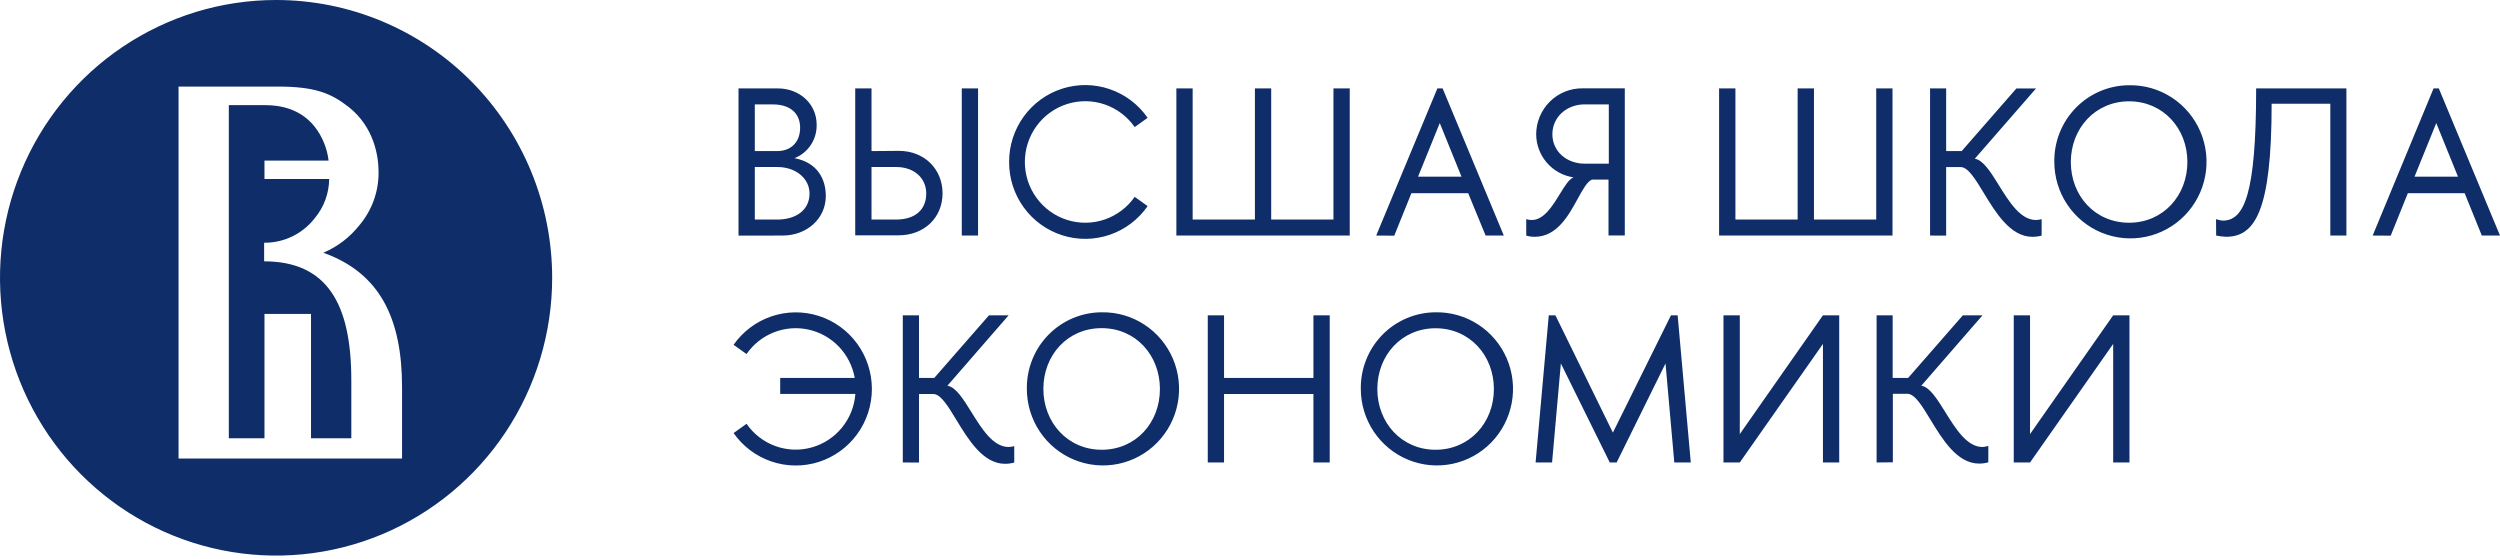 <?xml version="1.0" encoding="UTF-8"?> <svg xmlns="http://www.w3.org/2000/svg" width="640" height="143" viewBox="0 0 640 143" fill="none"> <path fill-rule="evenodd" clip-rule="evenodd" d="M45.709 117.392H102.923V99.121C102.923 81.633 97.321 69.871 82.767 64.705C86.374 63.178 89.543 60.765 91.983 57.686C95.226 53.865 96.978 48.988 96.912 43.963C96.912 40.18 95.87 32.602 89.255 27.387C84.735 23.869 80.692 22.163 71.096 22.163H45.709V117.392ZM31.411 11.985C43.034 4.171 56.699 0 70.677 0C89.422 0 107.399 7.492 120.653 20.829C133.908 34.166 141.355 52.254 141.355 71.115C141.355 85.181 137.209 98.93 129.443 110.625C121.677 122.32 110.639 131.435 97.724 136.818C84.809 142.2 70.599 143.609 56.889 140.865C43.179 138.121 30.585 131.347 20.701 121.402C10.816 111.456 4.085 98.784 1.358 84.989C-1.369 71.194 0.031 56.895 5.38 43.901C10.729 30.906 19.788 19.799 31.411 11.985ZM67.618 62.136V66.9H67.589C83.673 66.9 89.937 77.653 89.937 97.346V112.197H79.62V80.369H67.706V112.197H58.578V26.917H67.949C71.456 26.917 76.775 27.701 80.536 32.406C82.504 34.924 83.745 37.939 84.121 41.12H67.706V45.816H84.267C84.235 49.487 82.933 53.033 80.585 55.843C79.06 57.815 77.106 59.407 74.873 60.498C72.64 61.589 70.188 62.15 67.706 62.136H67.618ZM199.007 56.206C203.546 56.206 207.238 53.952 207.238 49.541C207.238 45.62 203.653 42.757 199.007 42.757H193.23V56.206H199.007ZM193.23 38.68H198.899C202.592 38.68 204.833 36.307 204.833 32.7C204.833 28.779 201.997 26.731 197.886 26.731H193.23V38.68ZM189.06 60.313V22.633H199.114C204.783 22.633 209.061 26.672 209.061 31.887C209.112 33.734 208.594 35.553 207.579 37.093C206.565 38.634 205.101 39.821 203.39 40.493C209.381 41.63 211.407 45.983 211.407 50.178C211.407 55.99 206.537 60.303 200.342 60.303L189.06 60.313ZM250.385 22.633H246.215V60.303H250.385V22.633ZM223.108 42.757H229.42C234.068 42.757 237.116 45.62 237.116 49.541C237.116 53.952 233.96 56.206 229.42 56.206H223.108V42.757ZM230.005 60.245C236.633 60.245 241.288 55.713 241.296 49.477C241.288 43.299 236.633 38.572 230.005 38.621L223.108 38.68V22.633H218.938V60.245H230.005ZM258.334 41.464C258.317 37.285 259.628 33.21 262.074 29.833C264.52 26.457 267.975 23.955 271.935 22.693C275.893 21.431 280.149 21.475 284.082 22.819C288.015 24.162 291.418 26.735 293.794 30.162L290.482 32.534C288.596 29.825 285.9 27.793 282.786 26.731C279.673 25.669 276.305 25.633 273.169 26.629C270.035 27.624 267.298 29.599 265.353 32.267C263.41 34.934 262.362 38.156 262.362 41.464C262.362 44.771 263.41 47.993 265.353 50.66C267.298 53.328 270.035 55.303 273.169 56.298C276.305 57.294 279.673 57.258 282.786 56.196C285.9 55.135 288.596 53.102 290.482 50.394L293.794 52.766C291.418 56.192 288.015 58.765 284.082 60.108C280.149 61.452 275.893 61.496 271.935 60.234C267.975 58.972 264.52 56.471 262.074 53.094C259.628 49.717 258.317 45.642 258.334 41.464ZM305.319 22.633H301.15V60.303H345.534V22.633H341.364V56.206H325.427V22.633H321.257V56.206H305.319V22.633ZM374.145 45.228L368.582 31.504L363.02 45.228H374.145ZM352.305 60.303L367.969 22.633H369.313L384.978 60.303H380.321L375.86 49.462H361.315L356.931 60.333L352.305 60.303ZM411.856 26.721V41.895H405.651C401.101 41.895 397.409 38.787 397.409 34.367C397.409 29.946 401.101 26.721 405.651 26.721H411.856ZM403.904 50.87C405.193 48.516 406.287 46.518 407.521 45.982H411.779V60.284H415.948V22.614H405.232C403.675 22.584 402.128 22.866 400.681 23.442C399.233 24.019 397.914 24.88 396.8 25.975C395.685 27.069 394.799 28.376 394.19 29.818C393.582 31.26 393.266 32.81 393.259 34.376C393.278 37.062 394.255 39.652 396.01 41.675C397.765 43.699 400.183 45.022 402.825 45.404C401.667 45.847 400.557 47.655 399.316 49.677C397.428 52.753 395.237 56.324 392.109 56.324C391.636 56.326 391.164 56.25 390.716 56.098V60.303C391.425 60.529 392.166 60.635 392.908 60.617C398.565 60.617 401.558 55.153 403.904 50.87ZM440.088 22.633H444.268V56.206H460.195V22.633H464.375V56.206H480.312V22.633H484.481V60.303H440.088V22.633ZM494.097 22.633V60.303L498.217 60.313V42.767H501.91C503.818 42.767 505.646 45.778 507.799 49.327C510.892 54.422 514.657 60.627 520.302 60.627C521.098 60.627 521.891 60.522 522.66 60.313V56.108C522.185 56.232 521.699 56.305 521.208 56.324C517.235 56.324 514.332 51.647 511.696 47.396C509.612 44.039 507.693 40.947 505.544 40.64L521.228 22.643H516.2L502.192 38.68H498.217V22.633H494.097ZM545.056 57.02C553.765 57.02 559.971 50.07 559.971 41.464C559.971 32.857 553.747 25.937 545.056 25.937C536.366 25.937 530.132 32.877 530.132 41.483C530.132 50.09 536.288 57.02 545.056 57.02ZM545.056 21.82C548.923 21.754 552.723 22.847 555.97 24.961C559.217 27.074 561.765 30.112 563.291 33.688C564.816 37.264 565.25 41.216 564.536 45.041C563.822 48.865 561.993 52.389 559.281 55.165C556.571 57.94 553.1 59.84 549.312 60.624C545.524 61.408 541.59 61.04 538.01 59.566C534.43 58.093 531.368 55.581 529.212 52.35C527.055 49.119 525.904 45.316 525.904 41.424C525.868 38.868 526.336 36.33 527.282 33.956C528.227 31.583 529.632 29.422 531.412 27.599C533.194 25.776 535.317 24.326 537.658 23.334C540.001 22.342 542.516 21.827 545.056 21.82ZM569.022 56.481C568.435 56.427 567.86 56.298 567.307 56.098L567.336 60.303C568.163 60.478 569.004 60.583 569.849 60.617C577.204 60.617 581.539 54.216 581.539 26.564H596.561V60.303H600.681V22.633H577.574C577.574 49.913 574.476 56.481 569.022 56.481ZM618.119 45.228H629.246L623.683 31.504L618.119 45.228ZM607.404 60.303L622.992 22.633H624.335L640 60.303H635.344L630.95 49.462H616.406L612.021 60.333L607.404 60.303ZM198.464 114.181C195.49 113.093 192.923 111.106 191.115 108.491L187.793 110.864C190.177 114.267 193.578 116.817 197.5 118.146C201.422 119.475 205.662 119.513 209.607 118.254C213.55 116.995 216.995 114.506 219.439 111.146C221.883 107.786 223.201 103.73 223.201 99.567C223.201 95.403 221.883 91.347 219.439 87.987C216.995 84.627 213.55 82.138 209.607 80.879C205.662 79.621 201.422 79.658 197.5 80.987C193.578 82.316 190.177 84.866 187.793 88.269L191.115 90.632C192.852 88.125 195.287 86.193 198.114 85.08C200.941 83.967 204.034 83.723 206.998 84.379C209.964 85.035 212.669 86.561 214.773 88.765C216.875 90.969 218.28 93.75 218.812 96.758H199.727V100.846H218.977C218.739 104.021 217.53 107.045 215.516 109.501C213.502 111.958 210.782 113.726 207.728 114.564C204.676 115.402 201.439 115.268 198.464 114.181ZM231.116 118.392V80.722H235.266V96.758H239.163L253.18 80.722H258.208L242.533 98.748C244.681 99.059 246.598 102.146 248.681 105.5C251.321 109.752 254.227 114.432 258.208 114.432C258.694 114.412 259.178 114.339 259.649 114.216V118.411C258.882 118.628 258.089 118.737 257.292 118.735C251.655 118.735 247.887 112.529 244.794 107.432C242.638 103.88 240.808 100.865 238.9 100.865H235.266V118.411L231.116 118.392ZM296.941 99.591C296.941 108.198 290.794 115.138 282.026 115.138C273.337 115.138 267.102 108.178 267.102 99.562C267.102 90.945 273.259 84.006 282.026 84.006C290.794 84.006 296.941 90.985 296.941 99.591ZM292.939 83.088C289.692 80.975 285.894 79.881 282.026 79.948C279.485 79.955 276.971 80.47 274.629 81.462C272.288 82.454 270.164 83.903 268.383 85.727C266.601 87.55 265.198 89.711 264.252 92.084C263.306 94.457 262.837 96.995 262.874 99.552C262.875 103.443 264.026 107.247 266.182 110.477C268.337 113.708 271.401 116.22 274.981 117.694C278.559 119.167 282.493 119.536 286.283 118.752C290.071 117.968 293.54 116.068 296.252 113.292C298.964 110.517 300.793 106.993 301.507 103.168C302.221 99.344 301.787 95.392 300.262 91.816C298.736 88.24 296.186 85.202 292.939 83.088ZM313.356 96.758H336.239V80.722H340.41V118.392H336.239V100.856H313.356V118.392H309.187V80.722H313.356V96.758ZM382.436 99.591C382.436 108.197 376.23 115.137 367.511 115.137C358.792 115.137 352.596 108.207 352.596 99.591C352.596 90.975 358.792 84.035 367.511 84.035C376.23 84.035 382.436 90.985 382.436 99.591ZM378.427 83.083C375.178 80.971 371.378 79.879 367.511 79.947C364.97 79.955 362.457 80.47 360.115 81.462C357.774 82.454 355.651 83.904 353.871 85.727C352.09 87.551 350.688 89.712 349.743 92.085C348.799 94.458 348.332 96.996 348.368 99.552C348.369 103.444 349.52 107.247 351.677 110.478C353.833 113.709 356.896 116.221 360.476 117.694C364.057 119.168 367.992 119.535 371.781 118.751C375.569 117.966 379.039 116.065 381.75 113.288C384.461 110.512 386.288 106.987 387.002 103.162C387.715 99.337 387.28 95.385 385.753 91.809C384.226 88.233 381.675 85.195 378.427 83.083ZM396.483 80.722H398.188L412.898 110.746L427.765 80.722H429.478L432.84 118.392H428.622L426.371 93.043L413.862 118.392H412.099L399.582 93.043L397.331 118.392H393.113L396.483 80.722ZM466.673 80.722L445.387 111.128V80.722H441.208V118.392H445.387L466.673 88.044V118.392H470.842V80.722H466.673ZM480.409 118.392V80.722H484.52V96.758H488.476L502.494 80.722H507.52L491.847 98.748C493.995 99.059 495.915 102.149 498 105.504C500.641 109.754 503.547 114.432 507.52 114.432C508.026 114.397 508.526 114.305 509.011 114.157V118.352C508.245 118.57 507.45 118.678 506.653 118.676C501.019 118.676 497.257 112.476 494.164 107.38C492.006 103.824 490.175 100.806 488.261 100.806H484.569V118.352L480.409 118.392ZM540.974 80.722L519.689 111.128V80.722H515.519V118.392H519.689L540.974 88.044V118.392H545.144V80.722H540.974Z" fill="#0F2D69"></path> </svg> 